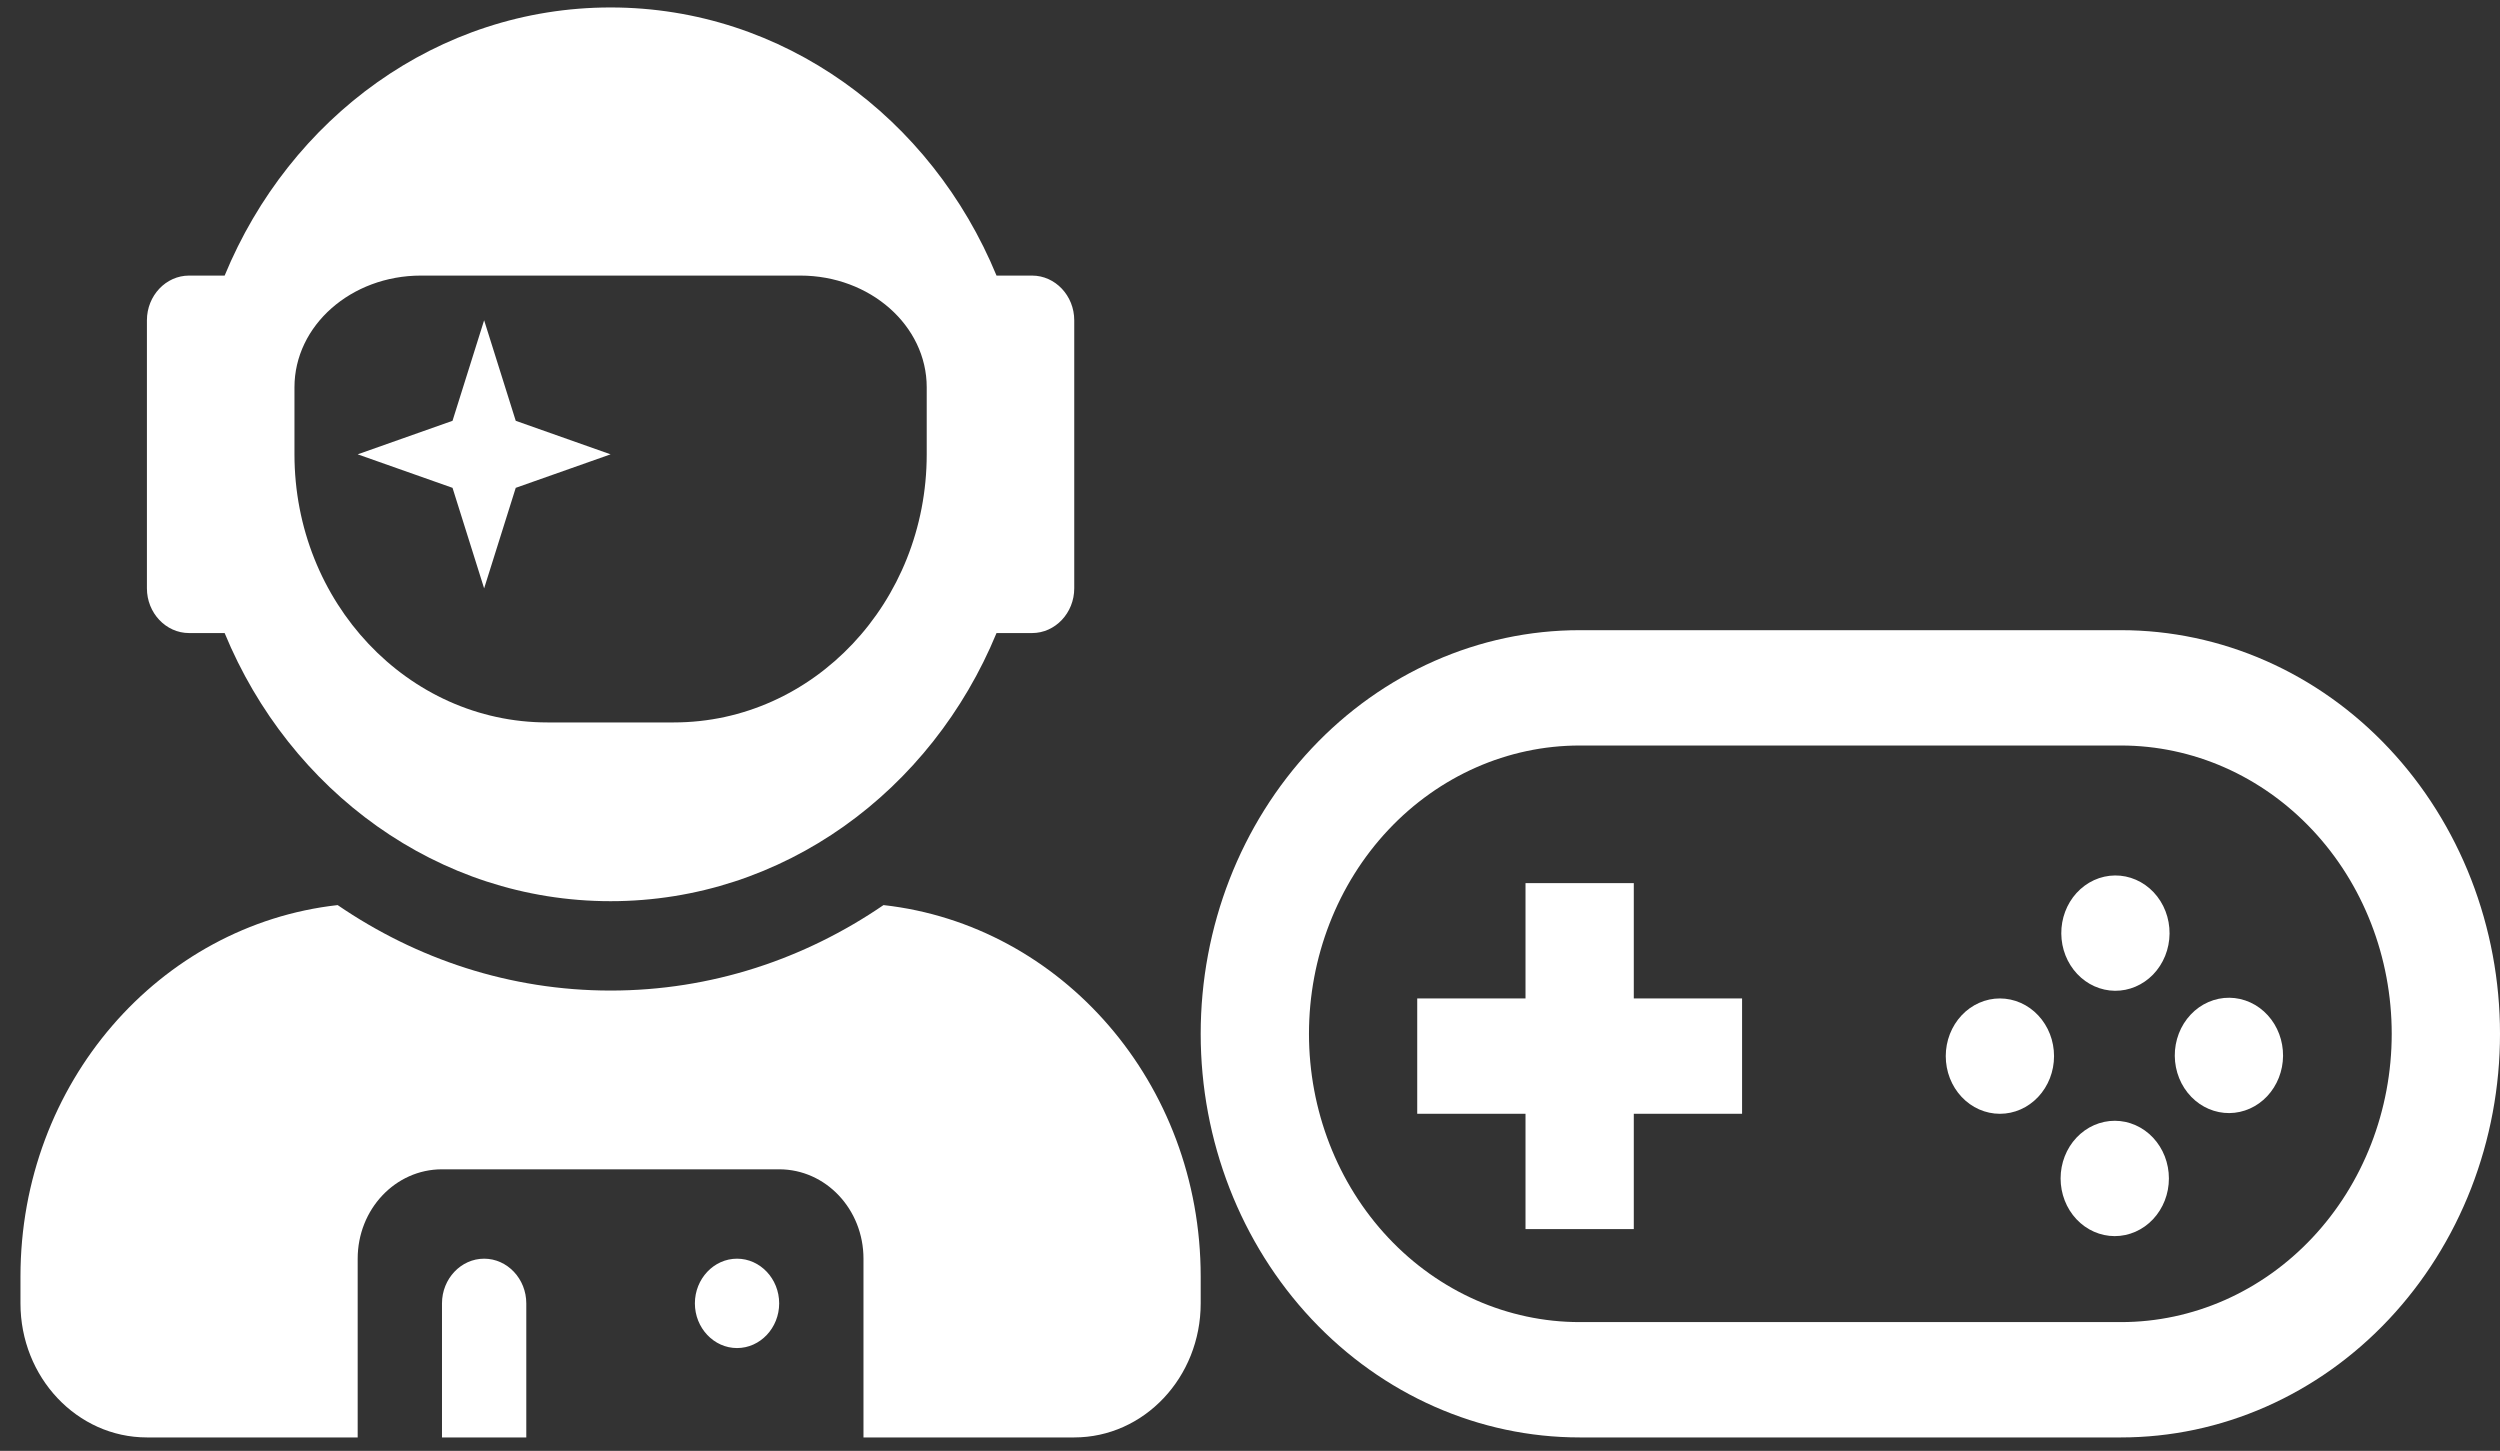 <svg width="112" height="65" viewBox="0 0 112 65" fill="none" xmlns="http://www.w3.org/2000/svg">
<rect x="0" y="0" width="112" height="65" fill="#333333" stroke="none"/>
<path d="M68.343 49.897H63.492V44.73H68.343V39.564H73.194V44.73H78.045V49.897H73.194V55.063H68.343V49.897Z" fill="white"/>
<path fill-rule="evenodd" clip-rule="evenodd" d="M70.769 28.232C66.266 28.232 61.947 30.137 58.763 33.529C55.58 36.92 53.791 41.519 53.791 46.315C53.791 51.11 55.58 55.709 58.763 59.1C61.947 62.491 66.266 64.397 70.769 64.397H95.022C97.252 64.397 99.46 63.929 101.519 63.02C103.579 62.111 105.451 60.779 107.027 59.1C108.604 57.421 109.854 55.428 110.708 53.234C111.561 51.04 112 48.689 112 46.315C112 43.94 111.561 41.589 110.708 39.395C109.854 37.201 108.604 35.208 107.027 33.529C105.451 31.849 103.579 30.517 101.519 29.609C99.46 28.7 97.252 28.232 95.022 28.232H70.769ZM95.022 33.399H70.769C67.552 33.399 64.468 34.76 62.193 37.182C59.919 39.604 58.642 42.889 58.642 46.315C58.642 49.74 59.919 53.025 62.193 55.447C64.468 57.869 67.552 59.23 70.769 59.23H95.022C98.239 59.23 101.323 57.869 103.597 55.447C105.872 53.025 107.149 49.74 107.149 46.315C107.149 42.889 105.872 39.604 103.597 37.182C101.323 34.76 98.239 33.399 95.022 33.399Z" fill="white"/>
<path d="M101.6 45.488C101.376 45.241 101.109 45.044 100.813 44.909C100.517 44.774 100.199 44.702 99.877 44.699C99.555 44.696 99.235 44.762 98.937 44.892C98.639 45.022 98.368 45.213 98.141 45.456C97.913 45.698 97.733 45.987 97.611 46.304C97.489 46.622 97.427 46.962 97.43 47.305C97.433 47.648 97.5 47.987 97.627 48.302C97.754 48.617 97.939 48.902 98.171 49.141C98.628 49.611 99.241 49.871 99.877 49.866C100.513 49.86 101.121 49.588 101.571 49.109C102.02 48.63 102.275 47.982 102.281 47.305C102.286 46.628 102.042 45.975 101.6 45.488Z" fill="white"/>
<path d="M91.311 45.488C91.086 45.248 90.819 45.057 90.525 44.928C90.23 44.797 89.915 44.731 89.596 44.73C89.278 44.73 88.962 44.797 88.668 44.927C88.374 45.057 88.106 45.247 87.881 45.487C87.656 45.727 87.477 46.011 87.355 46.325C87.233 46.638 87.17 46.974 87.17 47.313C87.17 47.653 87.232 47.989 87.354 48.303C87.476 48.616 87.654 48.901 87.88 49.141C88.334 49.626 88.951 49.898 89.595 49.898C90.238 49.899 90.855 49.627 91.31 49.142C91.765 48.658 92.021 48.001 92.021 47.315C92.022 46.63 91.766 45.973 91.311 45.488Z" fill="white"/>
<path d="M93.026 40.009C93.25 39.763 93.518 39.566 93.814 39.43C94.109 39.295 94.428 39.224 94.75 39.221C95.072 39.218 95.391 39.283 95.689 39.413C95.987 39.543 96.258 39.735 96.486 39.977C96.714 40.22 96.894 40.508 97.016 40.826C97.138 41.143 97.199 41.483 97.196 41.826C97.193 42.169 97.126 42.508 96.999 42.823C96.872 43.138 96.687 43.423 96.456 43.662C95.998 44.132 95.386 44.392 94.75 44.387C94.114 44.381 93.505 44.109 93.056 43.63C92.606 43.151 92.351 42.503 92.346 41.826C92.34 41.149 92.585 40.496 93.026 40.009Z" fill="white"/>
<path d="M93.026 50.967C93.252 50.727 93.519 50.537 93.814 50.407C94.108 50.278 94.423 50.211 94.742 50.211C95.061 50.211 95.376 50.278 95.67 50.408C95.965 50.538 96.232 50.728 96.457 50.968C96.682 51.208 96.861 51.493 96.983 51.807C97.104 52.12 97.167 52.456 97.167 52.795C97.167 53.135 97.104 53.471 96.982 53.784C96.86 54.097 96.681 54.382 96.456 54.622C96.001 55.106 95.384 55.378 94.74 55.378C94.097 55.378 93.48 55.105 93.025 54.621C92.57 54.136 92.315 53.479 92.315 52.794C92.315 52.108 92.571 51.451 93.026 50.967Z" fill="white"/>
<path d="M8.471 28.361H10.064C12.979 35.431 19.612 40.373 27.354 40.373C35.096 40.373 41.729 35.431 44.644 28.361H46.237C47.276 28.361 48.126 27.46 48.126 26.359V14.348C48.126 13.247 47.276 12.346 46.237 12.346H44.644C41.729 5.276 35.096 0.334 27.354 0.334C19.612 0.334 12.979 5.276 10.064 12.346H8.471C7.432 12.346 6.582 13.247 6.582 14.348V26.359C6.582 27.46 7.432 28.361 8.471 28.361ZM13.192 17.351C13.192 14.585 15.729 12.346 18.857 12.346H35.852C38.979 12.346 41.517 14.585 41.517 17.351V20.354C41.517 26.985 36.442 32.365 30.187 32.365H24.522C18.267 32.365 13.192 26.985 13.192 20.354V17.351ZM21.689 26.359L23.105 21.855L27.354 20.354L23.105 18.852L21.689 14.348L20.273 18.852L16.024 20.354L20.273 21.855L21.689 26.359ZM39.581 40.548C36.052 42.963 31.863 44.377 27.354 44.377C22.846 44.377 18.656 42.963 15.127 40.548C7.161 41.437 0.917 48.506 0.917 57.19V58.391C0.917 61.706 3.455 64.397 6.582 64.397H16.024V56.389C16.024 54.174 17.712 52.385 19.801 52.385H34.907C36.996 52.385 38.684 54.174 38.684 56.389V64.397H48.126C51.253 64.397 53.791 61.706 53.791 58.391V57.19C53.791 48.506 47.547 41.437 39.581 40.548ZM33.019 56.389C31.981 56.389 31.131 57.29 31.131 58.391C31.131 59.492 31.981 60.393 33.019 60.393C34.058 60.393 34.907 59.492 34.907 58.391C34.907 57.29 34.058 56.389 33.019 56.389ZM21.689 56.389C20.651 56.389 19.801 57.29 19.801 58.391V64.397H23.578V58.391C23.578 57.29 22.728 56.389 21.689 56.389Z" fill="white"/>
</svg>
